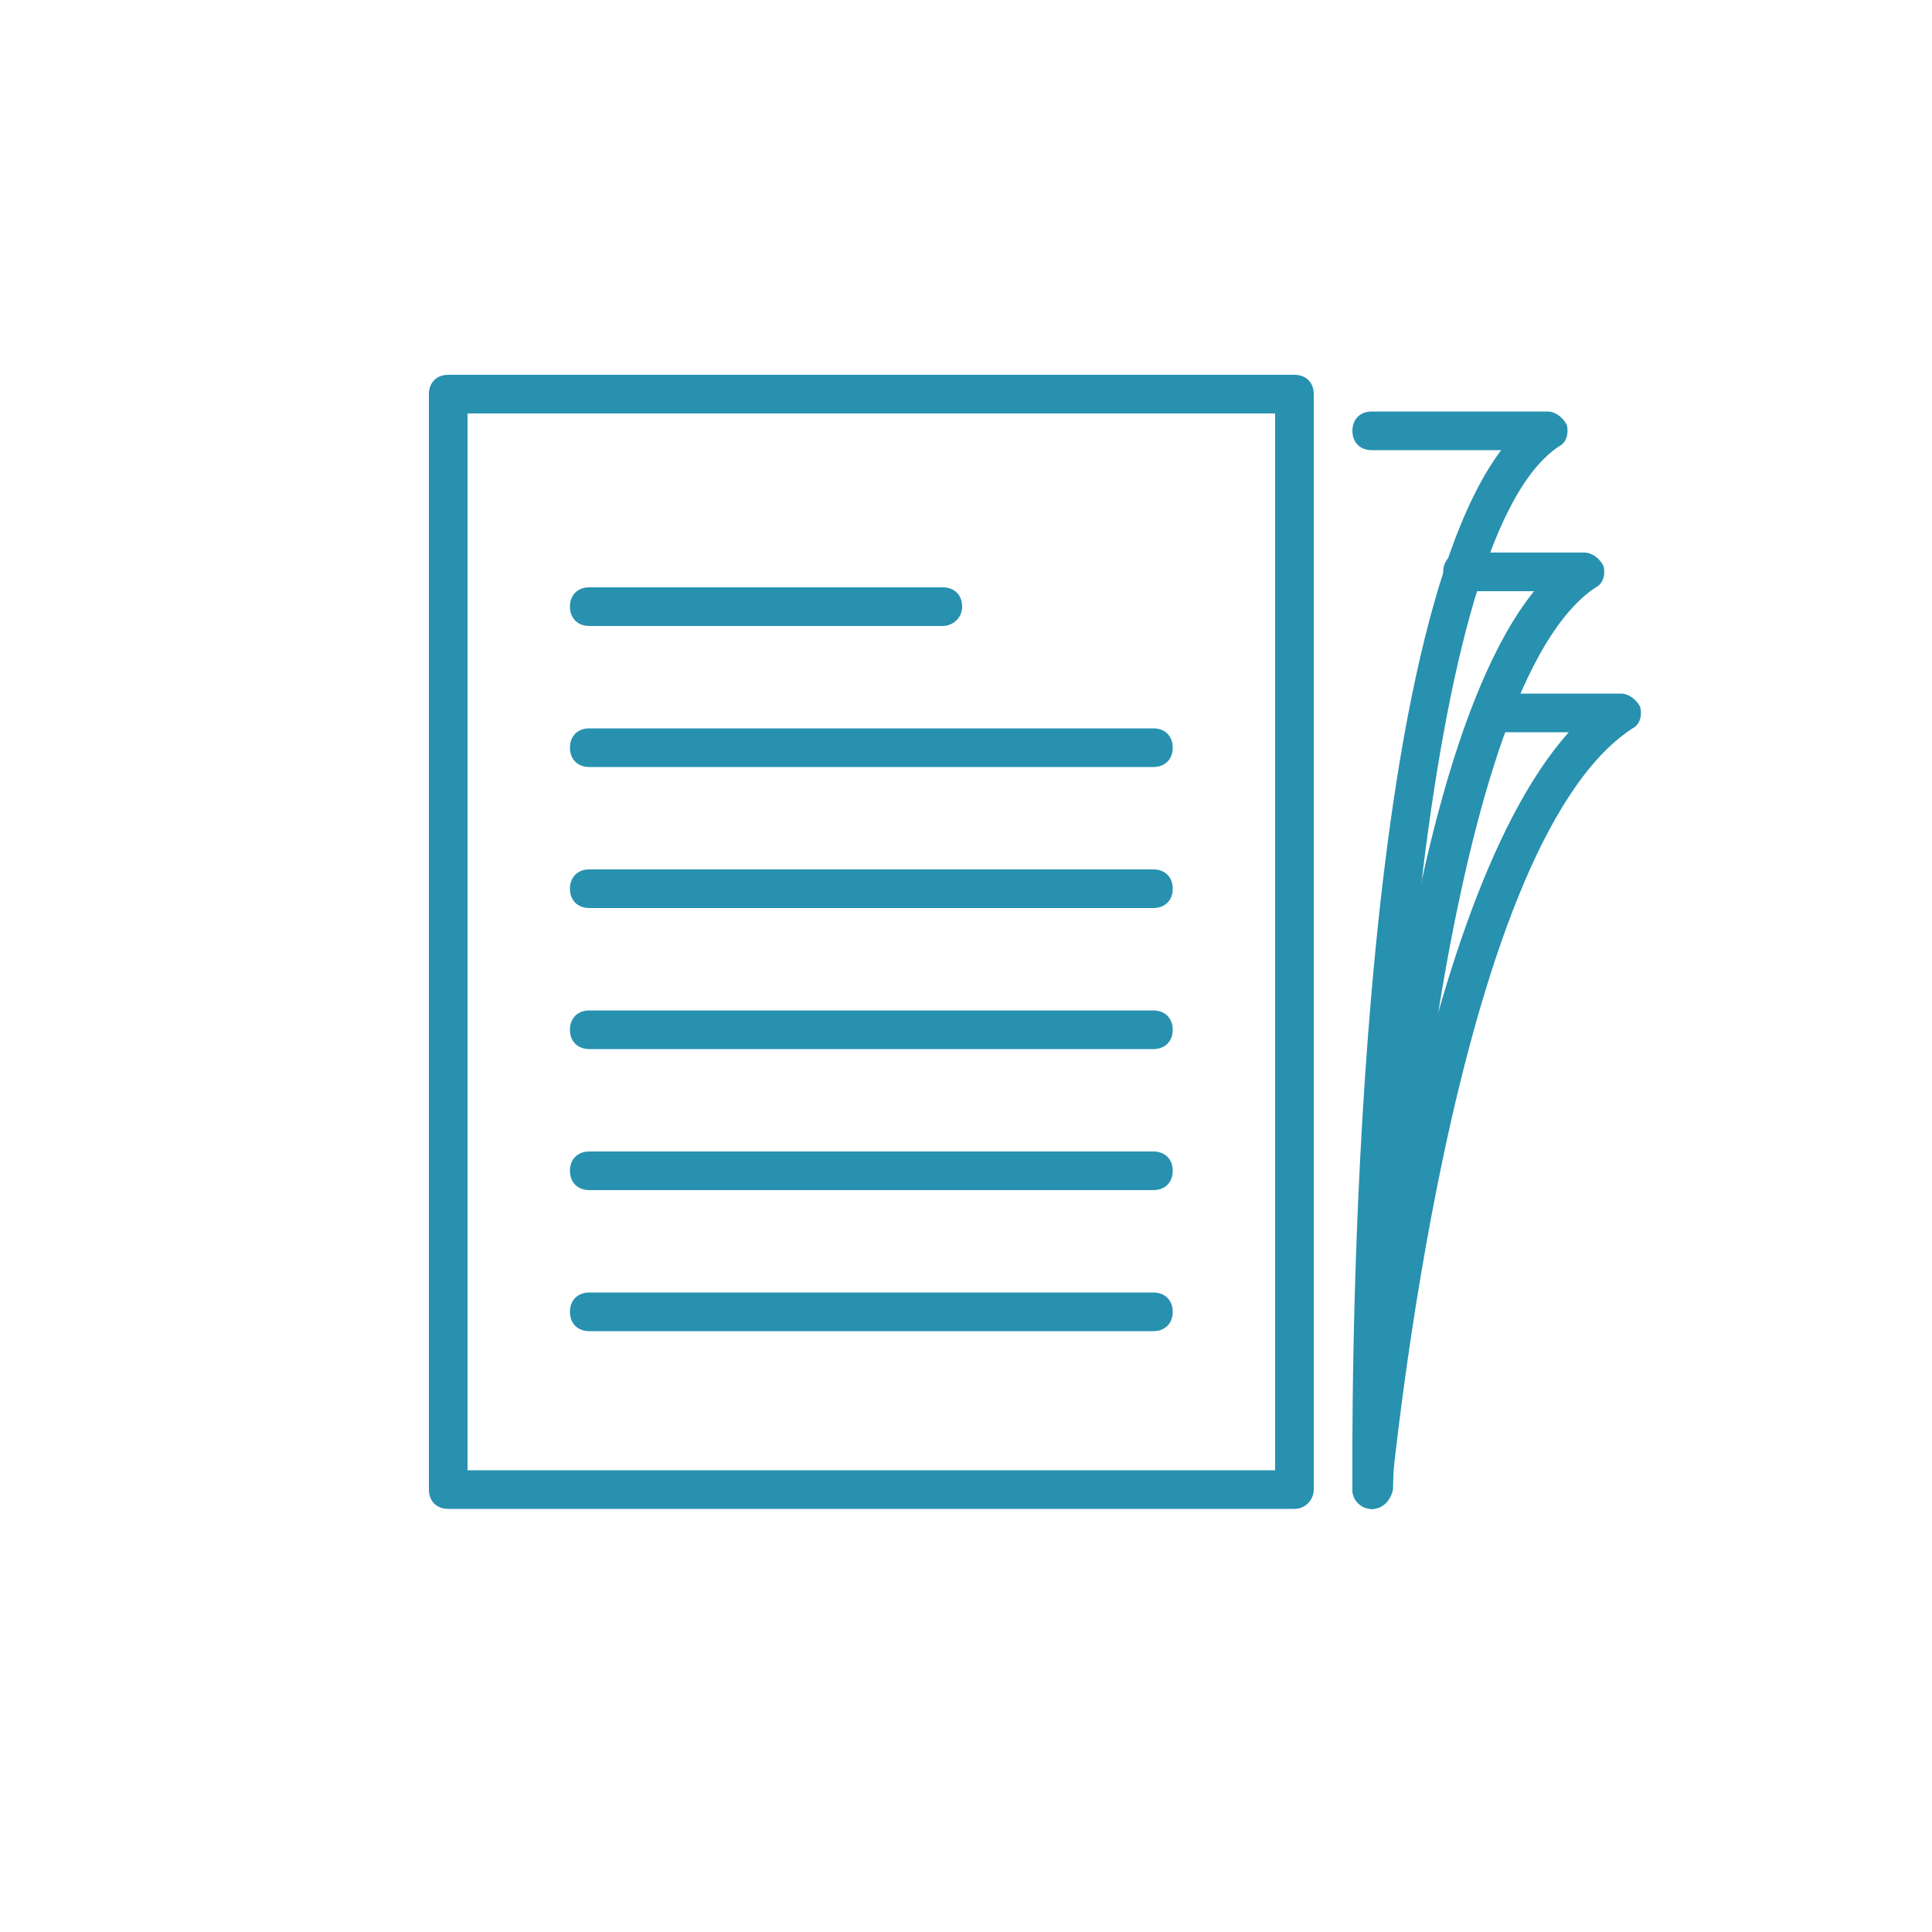 <?xml version="1.0" encoding="utf-8"?>
<!-- Generator: Adobe Illustrator 21.0.0, SVG Export Plug-In . SVG Version: 6.00 Build 0)  -->
<svg version="1.1" xmlns="http://www.w3.org/2000/svg" xmlns:xlink="http://www.w3.org/1999/xlink" x="0px" y="0px"
	 viewBox="0 0 100 100" style="enable-background:new 0 0 100 100;" xml:space="preserve">
<style type="text/css">
	.st0{fill:#FFFFFF;}
	.st1{fill:#2791AF;}
	.st2{fill:#223363;}
	.st3{fill:none;stroke:#223363;stroke-width:4;stroke-linecap:round;stroke-linejoin:round;stroke-miterlimit:10;}
	.st4{fill:none;stroke:#2791AF;stroke-width:4;stroke-linecap:round;stroke-linejoin:round;stroke-miterlimit:10;}
	.st5{fill:none;stroke:#2791AF;stroke-width:4;stroke-linejoin:round;stroke-miterlimit:10;}
	.st6{fill:none;stroke:#223363;stroke-width:4;stroke-linejoin:round;stroke-miterlimit:10;}
</style>
<g id="Layer_2">
</g>
<g id="Layer_1">
	<g>
		<g>
			<g>
				<path class="st1" d="M67,78.1H23.2c-0.6,0-1-0.4-1-1V20.4c0-0.6,0.4-1,1-1H67c0.6,0,1,0.4,1,1v56.7C68,77.6,67.6,78.1,67,78.1z
					 M24.2,76.1H66V21.4H24.2V76.1z"/>
			</g>
		</g>
		<g>
			<g>
				<path class="st1" d="M71,78.1c-0.5,0-1-0.4-1-1c0-1.9-0.4-43,7.7-53.8H71c-0.6,0-1-0.4-1-1s0.4-1,1-1h9.1c0.4,0,0.8,0.3,1,0.7
					c0.1,0.4,0,0.9-0.4,1.1c-7.6,5-8.9,40.7-8.7,54C72,77.6,71.6,78.1,71,78.1C71.1,78.1,71,78.1,71,78.1z"/>
			</g>
		</g>
		<g>
			<g>
				<path class="st1" d="M71,78.1C71,78.1,71,78.1,71,78.1c-0.6,0-1-0.5-1-1c0-1.6,1.2-36.3,9.4-46.5h-3.7c-0.6,0-1-0.4-1-1
					s0.4-1,1-1H82c0.4,0,0.8,0.3,1,0.7c0.1,0.4,0,0.9-0.4,1.1c-7.6,5-10.2,35.4-10.5,46.7C72,77.6,71.6,78.1,71,78.1z"/>
			</g>
		</g>
		<g>
			<g>
				<path class="st1" d="M71,78.1C71,78.1,71,78.1,71,78.1c-0.6-0.1-1-0.5-1-1.1c0.1-1.3,2.8-29.7,11.2-39.1h-4c-0.6,0-1-0.4-1-1
					s0.4-1,1-1h6.7c0.4,0,0.8,0.3,1,0.7c0.1,0.4,0,0.9-0.4,1.1C75.1,43.8,72.1,76.8,72,77.2C72,77.7,71.5,78.1,71,78.1z"/>
			</g>
		</g>
		<g>
			<g>
				<path class="st1" d="M48.8,32.4H30.5c-0.6,0-1-0.4-1-1s0.4-1,1-1h18.3c0.6,0,1,0.4,1,1S49.3,32.4,48.8,32.4z"/>
			</g>
		</g>
		<g>
			<g>
				<path class="st1" d="M59.7,39.7H30.5c-0.6,0-1-0.4-1-1s0.4-1,1-1h29.2c0.6,0,1,0.4,1,1S60.3,39.7,59.7,39.7z"/>
			</g>
		</g>
		<g>
			<g>
				<path class="st1" d="M59.7,47H30.5c-0.6,0-1-0.4-1-1s0.4-1,1-1h29.2c0.6,0,1,0.4,1,1S60.3,47,59.7,47z"/>
			</g>
		</g>
		<g>
			<g>
				<path class="st1" d="M59.7,54.3H30.5c-0.6,0-1-0.4-1-1s0.4-1,1-1h29.2c0.6,0,1,0.4,1,1S60.3,54.3,59.7,54.3z"/>
			</g>
		</g>
		<g>
			<g>
				<path class="st1" d="M59.7,61.6H30.5c-0.6,0-1-0.4-1-1s0.4-1,1-1h29.2c0.6,0,1,0.4,1,1S60.3,61.6,59.7,61.6z"/>
			</g>
		</g>
		<g>
			<g>
				<path class="st1" d="M59.7,68.9H30.5c-0.6,0-1-0.4-1-1s0.4-1,1-1h29.2c0.6,0,1,0.4,1,1S60.3,68.9,59.7,68.9z"/>
			</g>
		</g>
	</g>
</g>
</svg>
